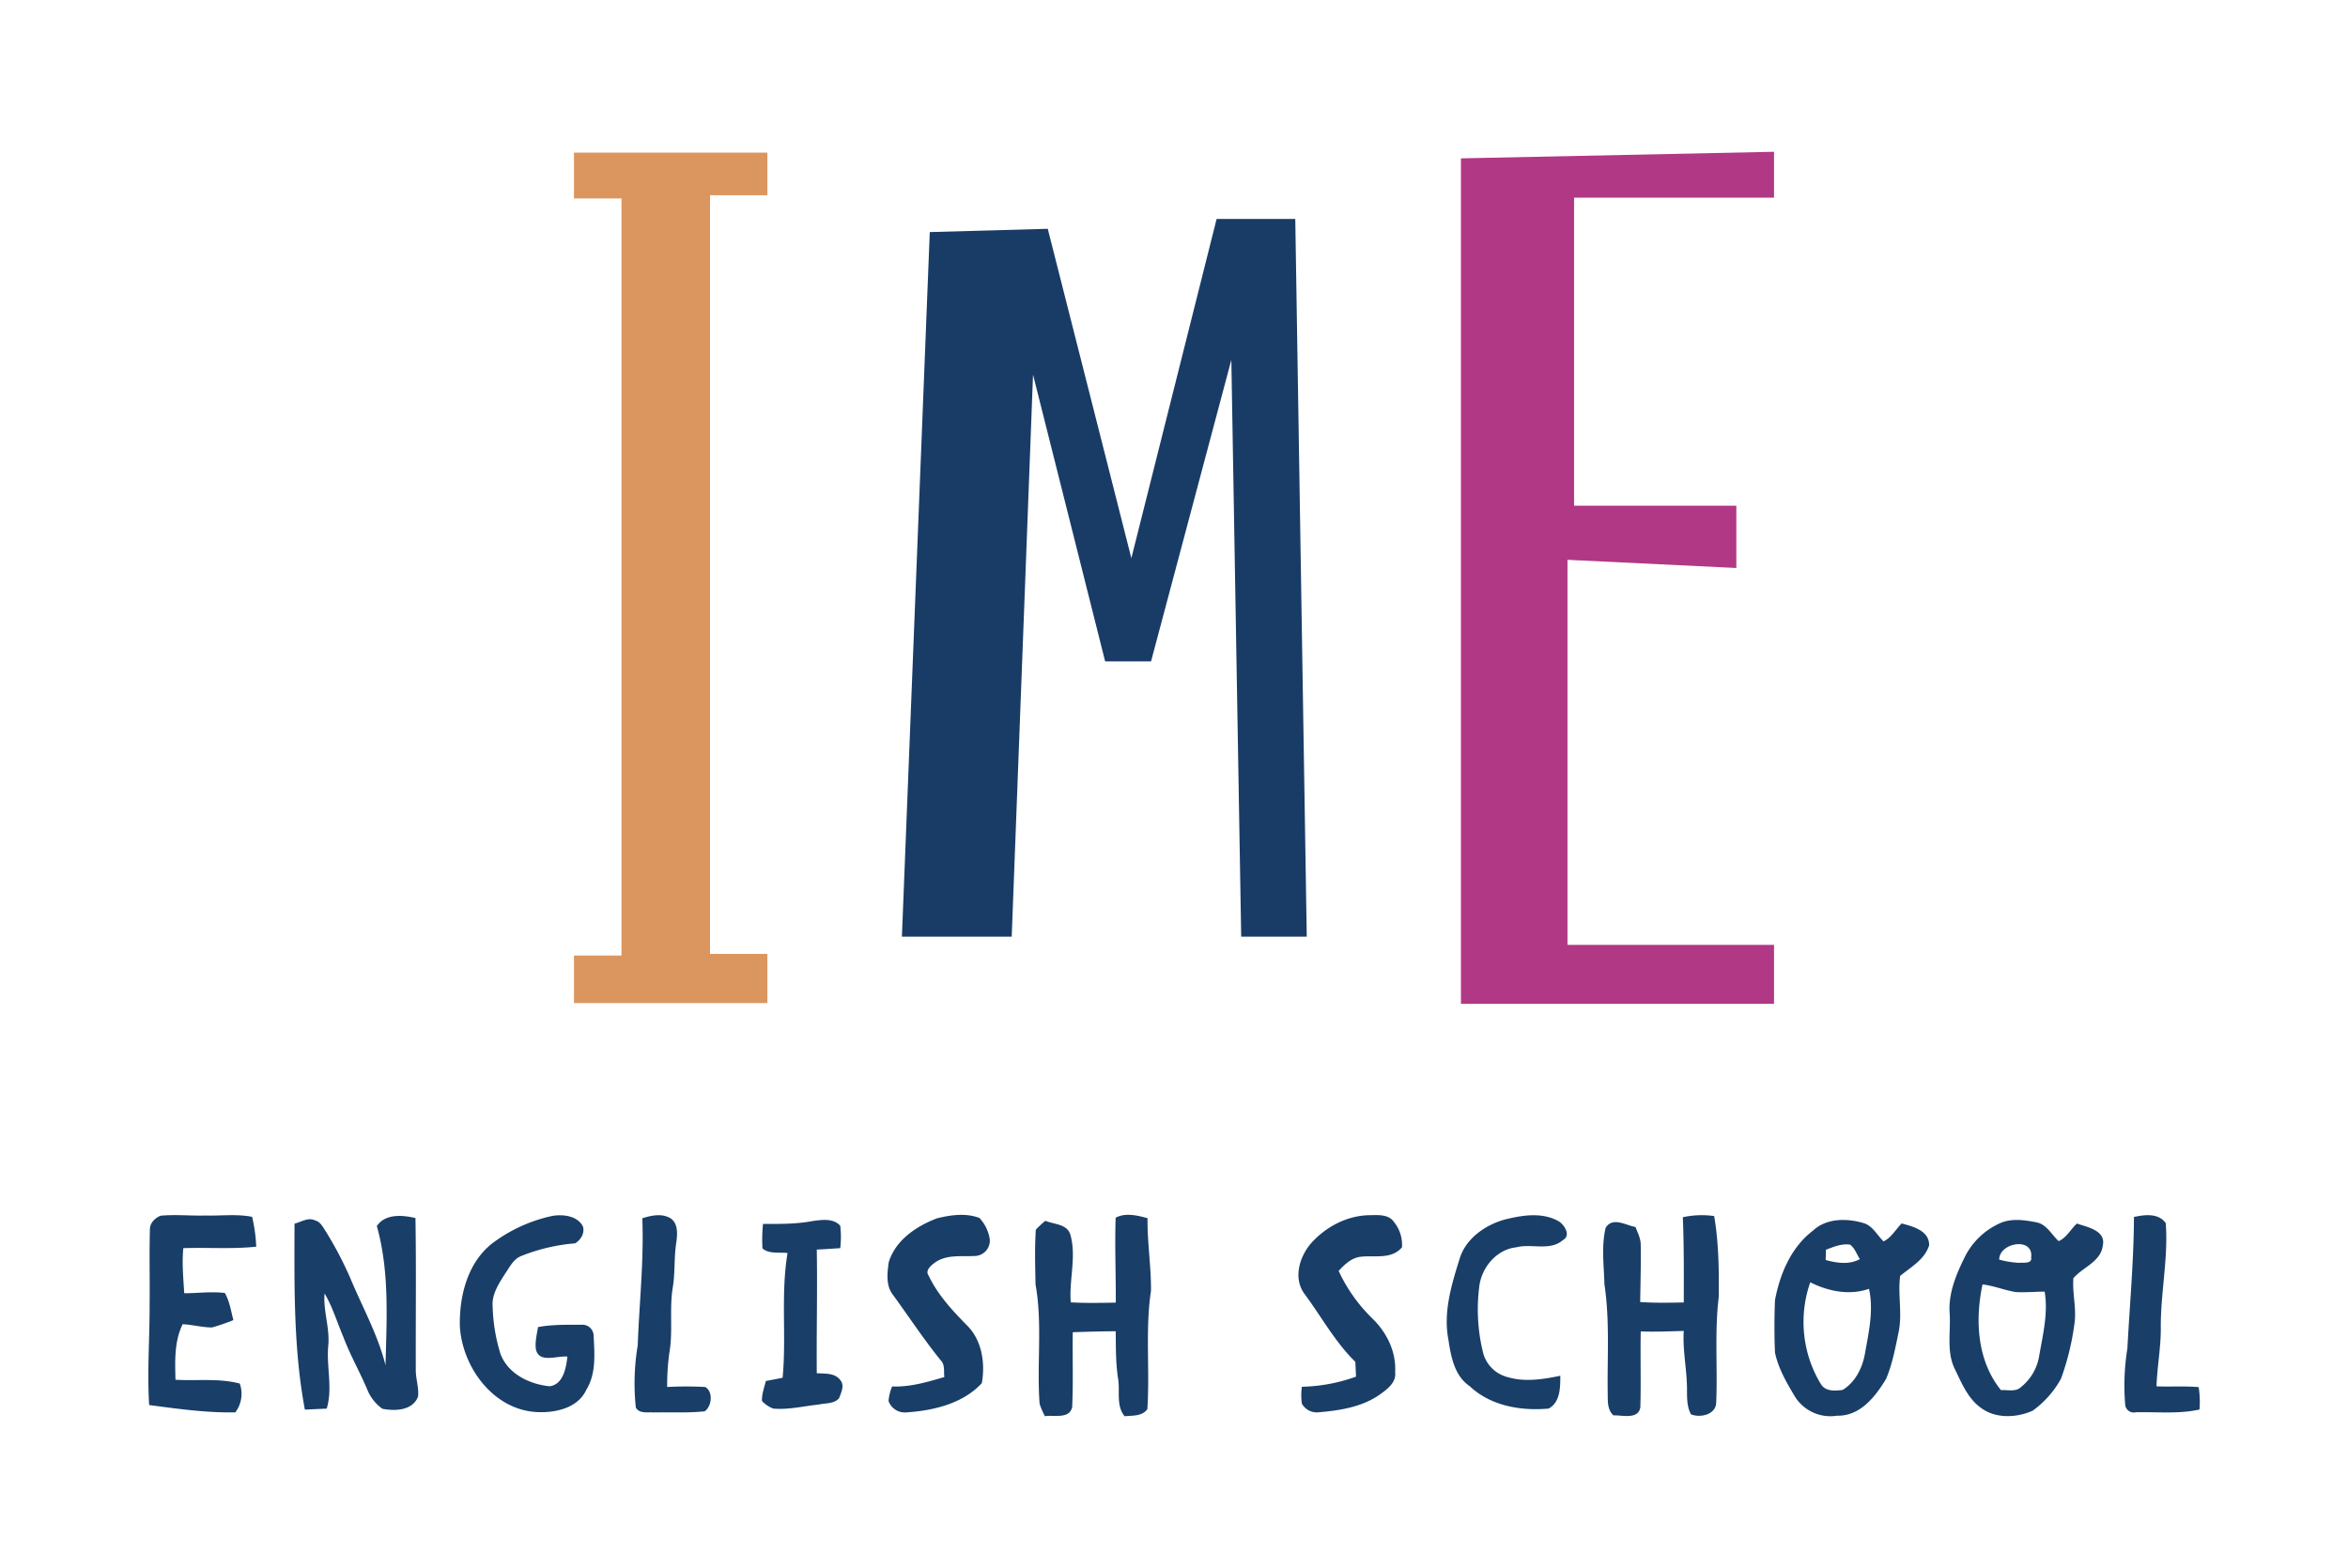 <svg id="Layer_1" data-name="Layer 1" xmlns="http://www.w3.org/2000/svg" viewBox="0 0 723.79 483.54"><defs><style>.cls-1{fill:#db965f;}.cls-2{fill:#193c66;}.cls-3{fill:#b13885;}.cls-4{fill:#193e68;}</style></defs><polygon class="cls-1" points="236.55 47.06 176.93 47.06 176.93 61.2 191.58 61.2 191.58 294.64 176.93 294.64 176.93 309.29 236.55 309.29 236.55 294.13 218.87 294.13 218.87 60.2 236.55 60.2 236.55 47.06"/><polygon class="cls-2" points="286.61 71.56 278.02 288.83 311.87 288.83 318.44 115.52 340.67 203.94 354.82 203.94 379.57 110.97 382.61 288.83 402.82 288.83 399.28 67.52 375.03 67.52 348.75 172.11 322.98 70.55 286.61 71.56"/><polygon class="cls-3" points="450.35 48.83 546.86 46.8 546.86 60.95 485.22 60.95 485.22 155.94 535.24 155.94 535.24 175.14 483.19 172.62 483.19 291.35 546.86 291.35 546.86 309.54 450.35 309.54 450.35 48.83"/><path class="cls-4" d="M46.21,379c0-1.9,1.62-3.46,3.27-4.13,4.62-.45,9.26.07,13.89-.07,4.78.14,9.62-.53,14.35.41a48.39,48.39,0,0,1,1.26,9.2c-7.46.8-15,.19-22.47.46-.45,4.63,0,9.27.28,13.9,4.17,0,8.36-.59,12.52-.08,1.47,2.57,1.89,5.54,2.63,8.36a61.59,61.59,0,0,1-6.58,2.27c-3,0-6-.86-9.06-1-2.6,5.36-2.35,11.32-2.21,17.12,6.61.41,13.33-.54,19.82,1.18a9.48,9.48,0,0,1-1.37,8.88c-8.91.17-17.75-1.09-26.56-2.26-.65-10.4.19-20.81.14-31.22C46.21,394.34,46,386.66,46.21,379Z"/><path class="cls-4" d="M116.16,378.06c2.62-3.88,7.91-3.42,11.91-2.47.25,15.48.05,31,.1,46.44-.1,2.89,1,5.72.7,8.6-1.65,4.34-7.1,4.53-11,3.76a13.44,13.44,0,0,1-4.69-6c-2.3-5.44-5.26-10.59-7.33-16.12-1.92-4.48-3.3-9.22-5.8-13.43-.46,5.46,1.7,10.72,1.13,16.2-.59,6.44,1.44,13-.47,19.31-2.25.09-4.49.2-6.73.31-3.54-18.89-3.24-38.2-3.19-57.35,2.06-.49,4.19-2.05,6.3-1,1.73.39,2.47,2.13,3.38,3.46a114.3,114.3,0,0,1,7.55,14.42c3.7,8.89,8.47,17.39,10.82,26.79C119.19,406.69,120.09,392,116.16,378.06Z"/><path class="cls-4" d="M152.26,383a47.21,47.21,0,0,1,18.18-8.11c3.26-.48,7.51,0,9.24,3.25.65,2.07-.64,4.17-2.38,5.24a56.83,56.83,0,0,0-16.72,3.95c-2.31.95-3.44,3.33-4.78,5.27-2,3.14-4.3,6.51-3.93,10.42a53.58,53.58,0,0,0,2.37,14.33c2.25,6.25,8.93,9.48,15.17,10.1,4.21-.51,5.11-5.68,5.5-9.14-3.22-.36-8.83,2.21-9.73-2.36-.27-2.28.31-4.52.68-6.74,4.44-.85,9-.7,13.5-.73A3.47,3.47,0,0,1,183,412c.27,5.56.79,11.58-2.26,16.53-2.59,5.72-9.72,7.2-15.39,6.87-13.28-.75-22.82-13.8-23.59-26.36C141.52,399.54,144.22,388.89,152.26,383Z"/><path class="cls-4" d="M198,375.65c2.81-.88,6-1.59,8.69,0,2.38,1.6,2.13,4.83,1.81,7.33-.77,4.62-.33,9.35-1.11,14-1.11,6.73.13,13.61-1.08,20.33a73.3,73.3,0,0,0-.65,10.37,109.28,109.28,0,0,1,11.73,0c2.51,1.43,2.06,5.91-.15,7.49-5.27.57-10.6.24-15.9.36-1.87-.15-4.2.43-5.34-1.49a71.14,71.14,0,0,1,.58-19.17C197.06,401.78,198.52,388.75,198,375.65Z"/><path class="cls-4" d="M288.83,375.67c4.22-1.05,8.92-1.7,13.08-.12a12.26,12.26,0,0,1,3.19,6.56,4.72,4.72,0,0,1-4.66,5.17c-4.2.23-8.89-.55-12.47,2.21-1.13.85-2.82,2.33-1.71,3.85,2.77,5.82,7.18,10.62,11.65,15.17,4.75,4.54,5.87,11.74,4.74,18-5.9,6.33-14.93,8.46-23.28,9A5.3,5.3,0,0,1,273.9,432a15.45,15.45,0,0,1,1.09-4.49c5.53.24,10.87-1.37,16.11-2.9-.22-1.76.26-3.84-1.14-5.19-5.24-6.48-9.82-13.46-14.72-20.19-2.2-2.81-1.74-6.7-1.28-10C276,382.42,282.49,378.08,288.83,375.67Z"/><path class="cls-4" d="M343.91,375.49c2.95-1.63,6.71-.72,9.83.14-.11,7.49,1.14,14.91,1.06,22.39-1.81,12.08-.31,24.35-1.12,36.49-1.61,2.26-4.61,1.94-7,2.19-2.69-3.27-1.4-7.62-2-11.46-.78-4.88-.68-9.83-.76-14.74-4.42,0-8.83.14-13.23.29-.12,7.7.18,15.43-.19,23.13-.91,3.75-5.61,2.3-8.4,2.77a25.39,25.39,0,0,1-1.63-3.81c-.92-12.24.93-24.67-1.26-36.82-.1-5.63-.29-11.28.09-16.89a28.32,28.32,0,0,1,2.95-2.74c2.61,1.12,6.61.95,7.66,4.15,2,6.85-.4,14,.16,21,4.62.26,9.25.17,13.88.08C344,392.92,343.61,384.15,343.91,375.49Z"/><path class="cls-4" d="M404,383.53c4.61-5.25,11.37-8.82,18.44-8.83,2.49-.06,5.65-.25,7.25,2.08a11.18,11.18,0,0,1,2.48,7.83c-3.2,3.76-8.21,2.45-12.52,2.89-2.92.23-5.13,2.36-7,4.38a49.44,49.44,0,0,0,10.32,14.61c4.47,4.28,7.45,10.28,7.09,16.58.43,3.14-2.34,5.23-4.59,6.84-5.51,3.95-12.42,5-19,5.57a5.26,5.26,0,0,1-5.15-2.65,17.9,17.9,0,0,1,0-5.22A52.59,52.59,0,0,0,418,424.49c-.06-1.53-.12-3.05-.21-4.57-6.2-6.07-10.41-13.83-15.54-20.78C398.58,394.38,400.45,387.79,404,383.53Z"/><path class="cls-4" d="M463.71,376.08c5.5-1.38,11.8-2.44,16.94.61,1.7,1.17,3.64,4.32,1.14,5.68-4,3.49-9.68,1-14.4,2.24-6.18.67-10.83,6.4-11.43,12.38a55.84,55.84,0,0,0,1.25,20.28,10.5,10.5,0,0,0,7.52,7.36c5.32,1.59,10.92.68,16.25-.41,0,3.59,0,8.11-3.57,10.11-8.6.78-17.89-.8-24.37-6.91-4.72-3.2-5.77-9.13-6.56-14.37-1.63-8.41.95-16.84,3.43-24.81C451.74,382,457.68,377.81,463.71,376.08Z"/><path class="cls-4" d="M518.75,375.33a27.5,27.5,0,0,1,9.66-.36c1.4,8.25,1.51,16.68,1.4,25-1.32,10.86-.29,21.83-.79,32.73-.26,3.53-4.92,4.56-7.75,3.41-1.2-2.17-1.22-4.69-1.24-7.09.09-6.24-1.39-12.39-1-18.64-4.42.16-8.85.31-13.26.17-.15,7.79.11,15.59-.12,23.38-.62,3.88-5.54,2.4-8.3,2.5-2.07-1.89-1.69-4.9-1.77-7.4-.13-11,.65-22.08-1-33-.15-5.79-1-11.81.39-17.48,2.17-3.42,6.19-.73,9.19-.21.68,1.81,1.64,3.6,1.61,5.6.08,5.84-.08,11.69-.17,17.54,4.47.31,9,.22,13.44.13C519.05,392.86,519.11,384.09,518.75,375.33Z"/><path class="cls-4" d="M657.81,375.25c3.32-.7,7.49-1.27,9.8,1.89.81,10.63-1.55,21.25-1.53,31.91.1,6.18-1.12,12.26-1.32,18.43,4.32.17,8.66-.14,13,.24a29.49,29.49,0,0,1,.25,6.9c-6.45,1.45-13.1.69-19.63.85A2.65,2.65,0,0,1,655.1,433a71.65,71.65,0,0,1,.69-17.25C656.5,402.25,657.76,388.77,657.81,375.25Z"/><path class="cls-4" d="M235.21,377.4c5.12,0,10.28.08,15.33-.9,2.83-.38,6.31-.91,8.47,1.45a29.66,29.66,0,0,1,0,6.92c-2.41.16-4.82.32-7.23.44.22,12.7-.11,25.42,0,38.13,2.46.14,5.57-.14,7.22,2.08,1.47,1.66.28,3.89-.36,5.65-1.59,1.75-4.14,1.43-6.26,1.92-4.66.49-9.29,1.65-14,1.25a9.17,9.17,0,0,1-3.5-2.35c-.07-2.13.7-4.14,1.21-6.16,1.72-.32,3.44-.65,5.16-1,1.21-12.78-.62-25.74,1.52-38.46-2.55-.31-5.63.38-7.73-1.41A46.4,46.4,0,0,1,235.21,377.4Z"/><path class="cls-4" d="M558.86,379.47c4.18-3.9,10.43-3.86,15.62-2.33,2.79.85,4.16,3.71,6.14,5.64,2.42-1.15,3.74-3.7,5.58-5.53,3.47.92,8.55,2.22,8.47,6.74-1.37,4.41-5.6,6.68-8.93,9.43-.77,5.75.73,11.66-.49,17.4-1,4.85-1.92,9.8-3.86,14.38-3.31,5.48-8,11.52-15.12,11.33a12.89,12.89,0,0,1-13.12-6.14c-2.49-4.19-5-8.53-6-13.34-.22-5.37-.21-10.75,0-16.12C548.67,392.82,552.11,384.6,558.86,379.47Zm4,5.9c0,1-.06,2.1-.08,3.16,3.45.92,7.24,1.53,10.54-.29-1-1.51-1.53-3.35-3-4.45C567.67,383.39,565.2,384.48,562.82,385.37Zm-1.74,41.06c1.25,2.66,4.41,2.52,6.9,2.14,4-2.41,6.18-7,6.92-11.49,1.16-6.47,2.65-13.14,1.2-19.68-6,2.11-12.53.8-18.11-2A37,37,0,0,0,561.08,426.43Z"/><path class="cls-4" d="M616.66,377.11c3.52-1.5,7.47-.92,11.1-.2,3.16.61,4.64,3.79,6.84,5.79,2.39-1,3.72-3.69,5.61-5.42,3.23,1.1,9,2.13,8,6.78-.6,5-6.18,6.68-9.07,10.06-.37,4.65,1,9.27.34,13.92a79.29,79.29,0,0,1-4.18,17.12,30,30,0,0,1-8.73,9.84c-5,2.22-11.54,2.51-16.08-1-4-2.94-5.89-7.75-8-12.07C600,416.66,601.36,410.65,601,405c-.47-6.29,2.09-12.24,4.83-17.74A22.3,22.3,0,0,1,616.66,377.11Zm-.39,11.29a28.89,28.89,0,0,0,6.13,1c1.2-.15,4.1.39,3.72-1.67C626.94,381.34,616.29,383.1,616.27,388.4Zm-5.14,7.65c-2.34,11-1.69,23.52,5.69,32.6,2.06-.16,4.59.65,6.23-1a15.4,15.4,0,0,0,5.55-9.6c1.13-6.5,2.8-13.17,1.68-19.78-3,0-6,.32-8.94.13C617.88,397.83,614.61,396.46,611.13,396.05Z"/></svg>